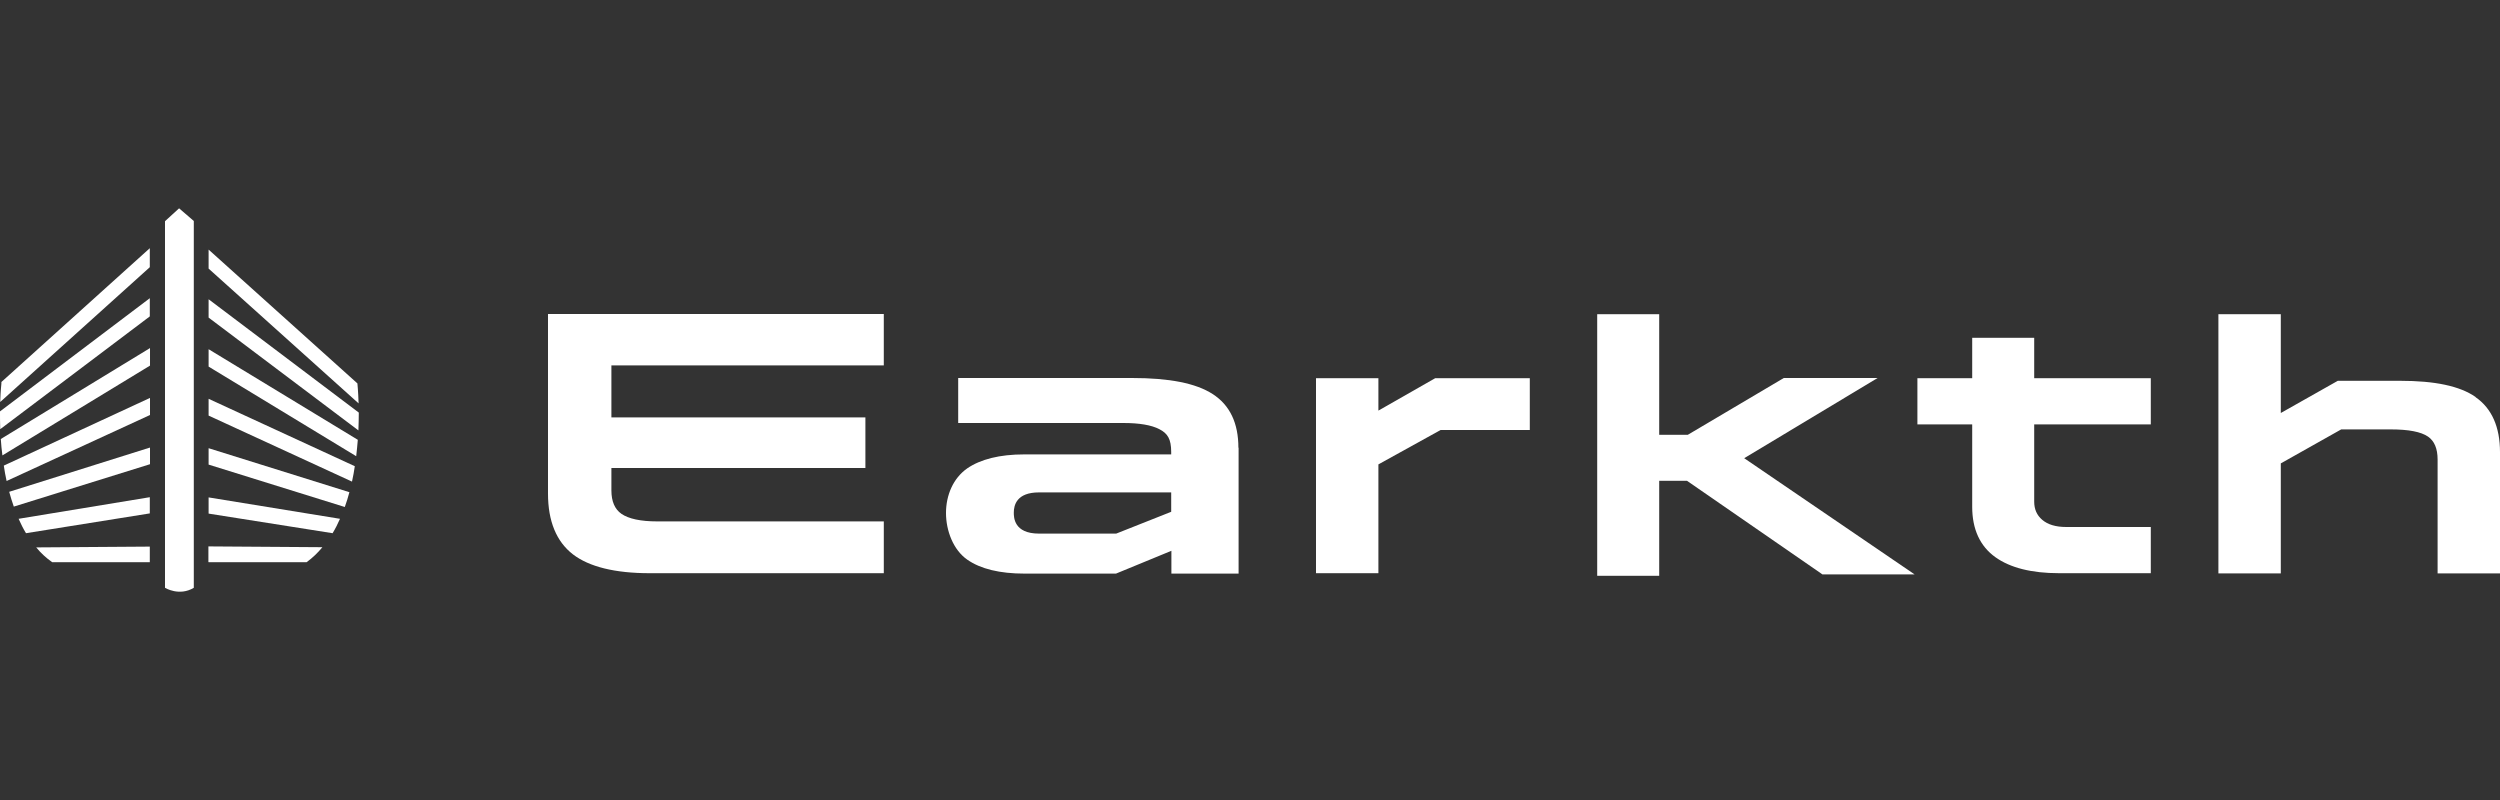 <?xml version="1.0" encoding="UTF-8"?>
<svg id="Layer_2" xmlns="http://www.w3.org/2000/svg" version="1.1" viewBox="0 0 125 40">
  <rect x="0" y="0" width="125" height="40" fill="#333333" stroke="none"/>
  <!-- Generator: Adobe Illustrator 29.0.1, SVG Export Plug-In . SVG Version: 2.1.0 Build 192)  -->
  <defs>
    <style>
      .st0 {
        fill: #fff;
      }

      .st1 {
        fill: none;
      }
    </style>
  </defs>
  <g>
    <g>
      <g>
        <path class="st0" d="M7.49,19.9L.19,23.28c.04.26.08.51.14.77l7.17-3.3v-.85Z"/>
        <path class="st0" d="M7.49,22.38L.46,24.59c.07.25.14.49.23.74l6.81-2.12v-.82Z"/>
        <path class="st0" d="M7.49,24.86l-6.56,1.08c.11.25.23.49.37.72l6.19-.99v-.81Z"/>
        <path class="st0" d="M7.49,17.41L.04,21.95c.02.27.04.54.08.82l7.38-4.49v-.88Z"/>
        <path class="st0" d="M7.49,14.91L0,20.57c0,.27,0,.57.01.89l7.48-5.64v-.91Z"/>
        <path class="st0" d="M10.43,12.49v.94l7.5,6.74c-.02-.61-.06-1-.06-1h0s-7.44-6.69-7.44-6.69Z"/>
        <path class="st0" d="M7.49,12.41L.07,19.1s0,.05,0,.08c0,0-.04.35-.06.92l7.48-6.74v-.95Z"/>
        <path class="st0" d="M10.43,28.11h4.9c.3-.22.56-.47.79-.75l-5.7-.04v.78Z"/>
        <path class="st0" d="M10.43,18.33l7.38,4.48c.03-.28.06-.55.08-.82l-7.46-4.53v.87Z"/>
        <path class="st0" d="M10.43,20.78l7.17,3.3c.06-.26.1-.51.14-.77l-7.31-3.37v.84Z"/>
        <path class="st0" d="M10.43,14.97v.91l7.49,5.64c.01-.32.02-.62.02-.89l-7.5-5.66Z"/>
        <path class="st0" d="M10.43,25.68l6.2.98c.14-.23.26-.47.37-.72l-6.57-1.07v.8Z"/>
        <path class="st0" d="M10.43,23.23l6.81,2.12c.09-.24.16-.49.23-.74l-7.04-2.2v.82Z"/>
        <path class="st0" d="M7.49,27.33l-5.68.04c.23.28.5.53.8.74h4.88v-.79Z"/>
      </g>
      <path class="st0" d="M8.95,10.42l-.7.64v18.33s.71.44,1.44,0V11.05l-.73-.63Z"/>
    </g>
    <g>
      <path class="st0" d="M27.4,24.68c0,1.38.42,2.4,1.25,3.04.81.62,2.1.94,3.83.94h11.71s0-2.59,0-2.59h-11.33c-.83,0-1.43-.13-1.79-.38-.33-.23-.5-.62-.5-1.17v-1.12h12.7s0-2.53,0-2.53h-12.7v-2.6h13.62s0-2.57,0-2.57h-16.79s0,8.98,0,8.98Z"/>
      <path class="st0" d="M61.92,22.39c0-1.23-.42-2.13-1.29-2.69-.84-.54-2.16-.8-4.03-.8h-8.69s0,2.25,0,2.25h8.26c.79,0,1.4.1,1.8.31.41.21.59.49.59,1.14v.12h-7.35c-1.22,0-2.18.24-2.85.7-.7.49-1.06,1.34-1.06,2.23,0,.88.36,1.84,1.06,2.33.67.47,1.64.7,2.86.7h4.58s2.77-1.14,2.77-1.14v1.14s3.36,0,3.36,0v-6.3ZM58.56,25.59l-2.75,1.09h-3.86c-1.26,0-1.26-.82-1.26-1.05,0-.37.14-1.01,1.26-1.01h6.61v.97Z"/>
      <polygon class="st0" points="68.92 20.53 68.92 18.91 65.8 18.91 65.8 28.66 68.92 28.66 68.92 23.22 72.03 21.5 76.49 21.5 76.49 18.91 71.76 18.91 68.92 20.53"/>
      <polygon class="st0" points="93.88 18.9 89.19 18.9 84.39 21.74 82.96 21.74 82.96 15.71 79.86 15.71 79.86 28.79 82.96 28.79 82.96 24.04 84.35 24.04 91.05 28.67 91.12 28.72 95.73 28.72 87.21 22.91 93.88 18.9"/>
      <path class="st0" d="M101.72,16.89h-3.11s0,2.02,0,2.02h-2.74s0,2.31,0,2.31h2.74v4.12c0,1.12.39,1.97,1.16,2.52.74.53,1.81.8,3.18.8h4.59s0-2.31,0-2.31h-4.23c-.52,0-.92-.12-1.2-.36-.27-.23-.4-.53-.4-.91v-3.86h5.83s0-2.31,0-2.31h-5.83v-2.02Z"/>
      <path class="st0" d="M123.78,19.85c-.79-.55-2.03-.81-3.78-.81h-3.11s-2.85,1.61-2.85,1.61v-4.94s-3.12,0-3.12,0v12.96s3.12,0,3.12,0v-5.5s3.02-1.7,3.02-1.7h2.48c.89,0,1.51.12,1.86.36.32.22.48.6.48,1.15v5.69s3.12,0,3.12,0v-6.06c0-1.26-.41-2.19-1.22-2.75Z"/>
    </g>
  </g>
  <rect class="st1" width="125" height="40"/>
</svg>
